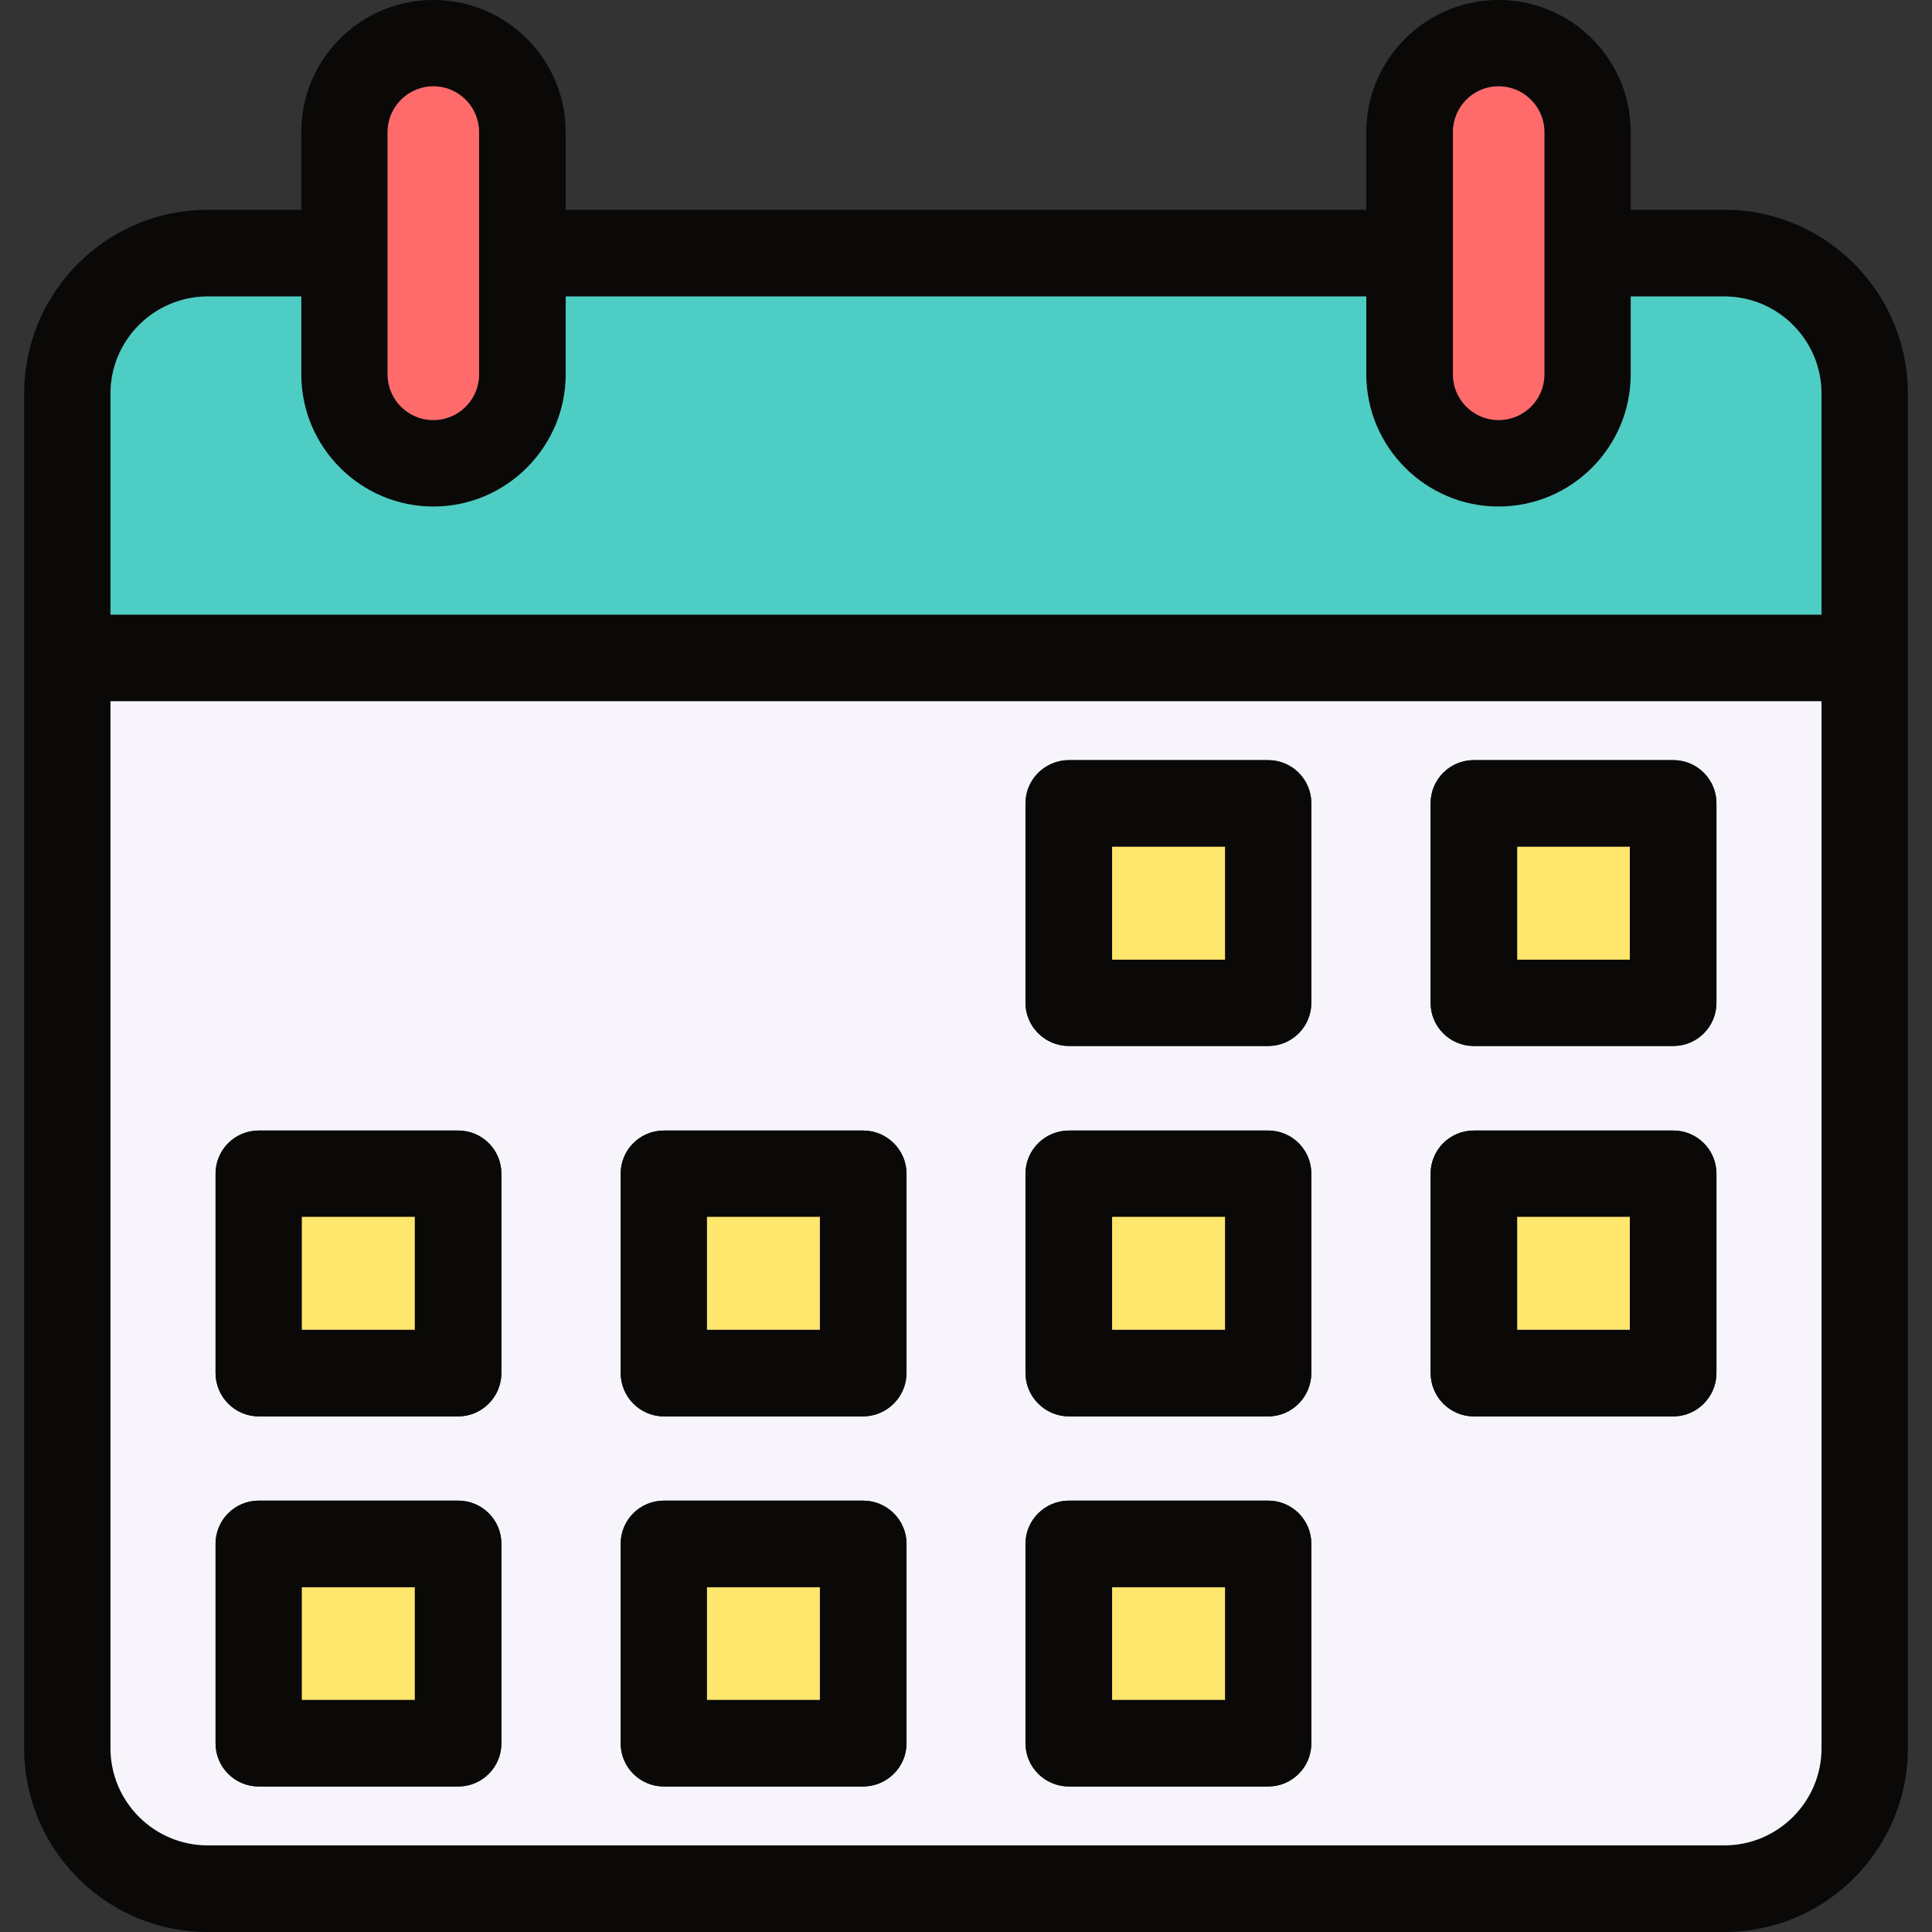 <svg xmlns="http://www.w3.org/2000/svg" viewBox="0 0 64 64" id="Calendar"><rect x="0" y="0" width="64" height="64" fill="#333333" stroke="none"/><path fill="#0a0908" d="M57.12 6.95h-3.1V4.38c0-2.42-1.96-4.38-4.38-4.38-2.41 0-4.38 1.96-4.38 4.38v2.57H18.74V4.38c0-2.42-1.97-4.38-4.38-4.38-2.42 0-4.38 1.96-4.38 4.38v2.57h-3.1C3.53 6.95.8 9.68.8 13.04v44.87C.8 61.27 3.53 64 6.88 64h50.24c3.35 0 6.08-2.73 6.08-6.09V13.04c0-3.36-2.73-6.09-6.08-6.09zm-8.99-2.57c0-.84.68-1.52 1.51-1.52.84 0 1.52.68 1.52 1.52v8.02a1.515 1.515 0 0 1-3.03 0V4.38zm-35.29 0c0-.84.68-1.52 1.52-1.52.83 0 1.51.68 1.51 1.52v8.02a1.515 1.515 0 0 1-3.03 0V4.38zm47.5 53.53c0 1.78-1.45 3.22-3.22 3.22H6.88c-1.77 0-3.22-1.44-3.22-3.22V23.23h56.68v34.68zm0-37.55H3.66v-7.32c0-1.78 1.45-3.22 3.22-3.22h3.1v2.58c0 2.41 1.96 4.38 4.38 4.38 2.41 0 4.38-1.97 4.38-4.38V9.82h26.52v2.58c0 2.41 1.97 4.38 4.38 4.38 2.42 0 4.38-1.97 4.38-4.38V9.82h3.1c1.77 0 3.22 1.44 3.22 3.22v7.32z" class="color2b2e63 svgShape"></path><path fill="#ff6b6b" d="M15.87 4.38v8.02a1.515 1.515 0 0 1-3.03 0V4.38c0-.84.68-1.52 1.52-1.52.83 0 1.51.68 1.51 1.52zm35.29 0v8.02a1.515 1.515 0 0 1-3.03 0V4.38c0-.84.68-1.52 1.51-1.52.84 0 1.52.68 1.52 1.52z" class="colorf16150 svgShape"></path><path fill="#4ecdc4" d="M60.34 13.04v7.32H3.66v-7.32c0-1.78 1.45-3.22 3.22-3.22h3.1v2.58c0 2.41 1.96 4.38 4.38 4.38 2.41 0 4.38-1.97 4.38-4.38V9.82h26.52v2.58c0 2.41 1.97 4.38 4.38 4.38 2.42 0 4.38-1.97 4.38-4.38V9.82h3.1c1.77 0 3.22 1.44 3.22 3.22z" class="colore0c28b svgShape"></path><path fill="#f7f5fb" d="M3.66 23.23v34.68c0 1.78 1.45 3.22 3.22 3.22h50.24c1.77 0 3.22-1.44 3.22-3.22V23.23H3.66zm12.95 34.52c0 .79-.64 1.43-1.43 1.43H8.57c-.79 0-1.43-.64-1.43-1.43v-6.61c0-.79.64-1.43 1.43-1.43h6.61c.79 0 1.43.64 1.43 1.43v6.61zm0-12.27c0 .79-.64 1.44-1.43 1.44H8.57c-.79 0-1.43-.65-1.43-1.44v-6.6c0-.79.64-1.43 1.43-1.43h6.61c.79 0 1.43.64 1.43 1.43v6.6zm13.42 12.27c0 .79-.65 1.43-1.44 1.43h-6.6c-.79 0-1.43-.64-1.43-1.43v-6.61c0-.79.64-1.43 1.43-1.43h6.6c.79 0 1.44.64 1.44 1.43v6.61zm0-12.27c0 .79-.65 1.44-1.44 1.44h-6.6c-.79 0-1.43-.65-1.43-1.44v-6.6c0-.79.64-1.43 1.43-1.43h6.6c.79 0 1.44.64 1.44 1.43v6.6zm13.41 12.27c0 .79-.64 1.43-1.43 1.43h-6.6c-.79 0-1.44-.64-1.44-1.43v-6.61c0-.79.65-1.43 1.44-1.43h6.6c.79 0 1.43.64 1.43 1.43v6.61zm0-12.27c0 .79-.64 1.44-1.43 1.44h-6.6c-.79 0-1.44-.65-1.44-1.44v-6.6c0-.79.65-1.43 1.44-1.43h6.6c.79 0 1.43.64 1.43 1.43v6.6zm0-12.26c0 .79-.64 1.43-1.43 1.43h-6.6c-.79 0-1.44-.64-1.44-1.43v-6.61c0-.79.65-1.43 1.44-1.43h6.6c.79 0 1.43.64 1.43 1.43v6.61zm13.42 12.26c0 .79-.64 1.44-1.43 1.44h-6.61c-.79 0-1.43-.65-1.43-1.44v-6.6c0-.79.64-1.43 1.43-1.43h6.61c.79 0 1.43.64 1.43 1.43v6.6zm0-12.26c0 .79-.64 1.43-1.43 1.43h-6.61c-.79 0-1.43-.64-1.43-1.43v-6.61c0-.79.64-1.43 1.43-1.43h6.61c.79 0 1.43.64 1.43 1.43v6.61z" class="colorededed svgShape"></path><path fill="#0a0908" d="M42.01 25.18h-6.6c-.79 0-1.44.64-1.44 1.43v6.61c0 .79.65 1.43 1.44 1.43h6.6c.79 0 1.43-.64 1.43-1.43v-6.61c0-.79-.64-1.43-1.43-1.43zm-1.43 6.61h-3.74v-3.74h3.74v3.74z" class="color2b2e63 svgShape"></path><path fill="#ffe66d" d="M36.84 28.05h3.74v3.74h-3.74z" class="colorffdc7c svgShape"></path><path fill="#0a0908" d="M55.43 25.18h-6.61c-.79 0-1.43.64-1.43 1.43v6.61c0 .79.64 1.43 1.43 1.43h6.61c.79 0 1.43-.64 1.43-1.43v-6.61c0-.79-.64-1.43-1.43-1.43zm-1.44 6.61h-3.73v-3.74h3.73v3.74z" class="color2b2e63 svgShape"></path><path fill="#ffe66d" d="M50.26 28.05h3.73v3.74h-3.73z" class="colorffdc7c svgShape"></path><path fill="#0a0908" d="M15.18 37.45H8.57c-.79 0-1.43.64-1.43 1.43v6.6c0 .79.64 1.44 1.43 1.44h6.61c.79 0 1.43-.65 1.43-1.44v-6.6c0-.79-.64-1.43-1.43-1.43zm-1.44 6.6H10v-3.74h3.74v3.74z" class="color2b2e63 svgShape"></path><path fill="#ffe66d" d="M10 40.31h3.74v3.74H10z" class="colorffdc7c svgShape"></path><path fill="#0a0908" d="M28.59 37.45h-6.6c-.79 0-1.43.64-1.43 1.43v6.6c0 .79.64 1.44 1.43 1.44h6.6c.79 0 1.44-.65 1.44-1.44v-6.6c0-.79-.65-1.43-1.44-1.43zm-1.43 6.6h-3.74v-3.74h3.74v3.74z" class="color2b2e63 svgShape"></path><path fill="#ffe66d" d="M23.42 40.31h3.74v3.74h-3.74z" class="colorffdc7c svgShape"></path><path fill="#0a0908" d="M42.01 37.45h-6.6c-.79 0-1.44.64-1.44 1.43v6.6c0 .79.65 1.44 1.44 1.44h6.6c.79 0 1.43-.65 1.43-1.44v-6.6c0-.79-.64-1.43-1.43-1.43zm-1.43 6.6h-3.74v-3.74h3.74v3.74z" class="color2b2e63 svgShape"></path><path fill="#ffe66d" d="M36.84 40.31h3.74v3.74h-3.74z" class="colorffdc7c svgShape"></path><path fill="#0a0908" d="M55.43 37.45h-6.61c-.79 0-1.43.64-1.43 1.43v6.6c0 .79.64 1.44 1.43 1.44h6.61c.79 0 1.43-.65 1.43-1.44v-6.6c0-.79-.64-1.43-1.43-1.43zm-1.44 6.6h-3.73v-3.74h3.73v3.74z" class="color2b2e63 svgShape"></path><path fill="#ffe66d" d="M50.26 40.31h3.73v3.74h-3.73z" class="colorffdc7c svgShape"></path><path fill="#0a0908" d="M15.18 49.71H8.57c-.79 0-1.43.64-1.43 1.43v6.61c0 .79.64 1.43 1.43 1.43h6.61c.79 0 1.43-.64 1.43-1.43v-6.61c0-.79-.64-1.43-1.43-1.43zm-1.44 6.6H10v-3.73h3.74v3.73z" class="color2b2e63 svgShape"></path><path fill="#ffe66d" d="M10 52.58h3.74v3.73H10z" class="colorffdc7c svgShape"></path><path fill="#0a0908" d="M28.59 49.71h-6.6c-.79 0-1.43.64-1.43 1.43v6.61c0 .79.64 1.43 1.43 1.43h6.6c.79 0 1.44-.64 1.44-1.43v-6.61c0-.79-.65-1.43-1.44-1.43zm-1.43 6.6h-3.74v-3.73h3.74v3.73z" class="color2b2e63 svgShape"></path><path fill="#ffe66d" d="M23.42 52.58h3.74v3.73h-3.74z" class="colorffdc7c svgShape"></path><path fill="#0a0908" d="M42.01 49.71h-6.6c-.79 0-1.44.64-1.44 1.43v6.61c0 .79.65 1.43 1.44 1.43h6.6c.79 0 1.43-.64 1.43-1.43v-6.61c0-.79-.64-1.43-1.43-1.43zm-1.43 6.6h-3.74v-3.73h3.74v3.73z" class="color2b2e63 svgShape"></path><path fill="#ffe66d" d="M36.84 52.58h3.74v3.73h-3.74z" class="colorffdc7c svgShape"></path></svg>